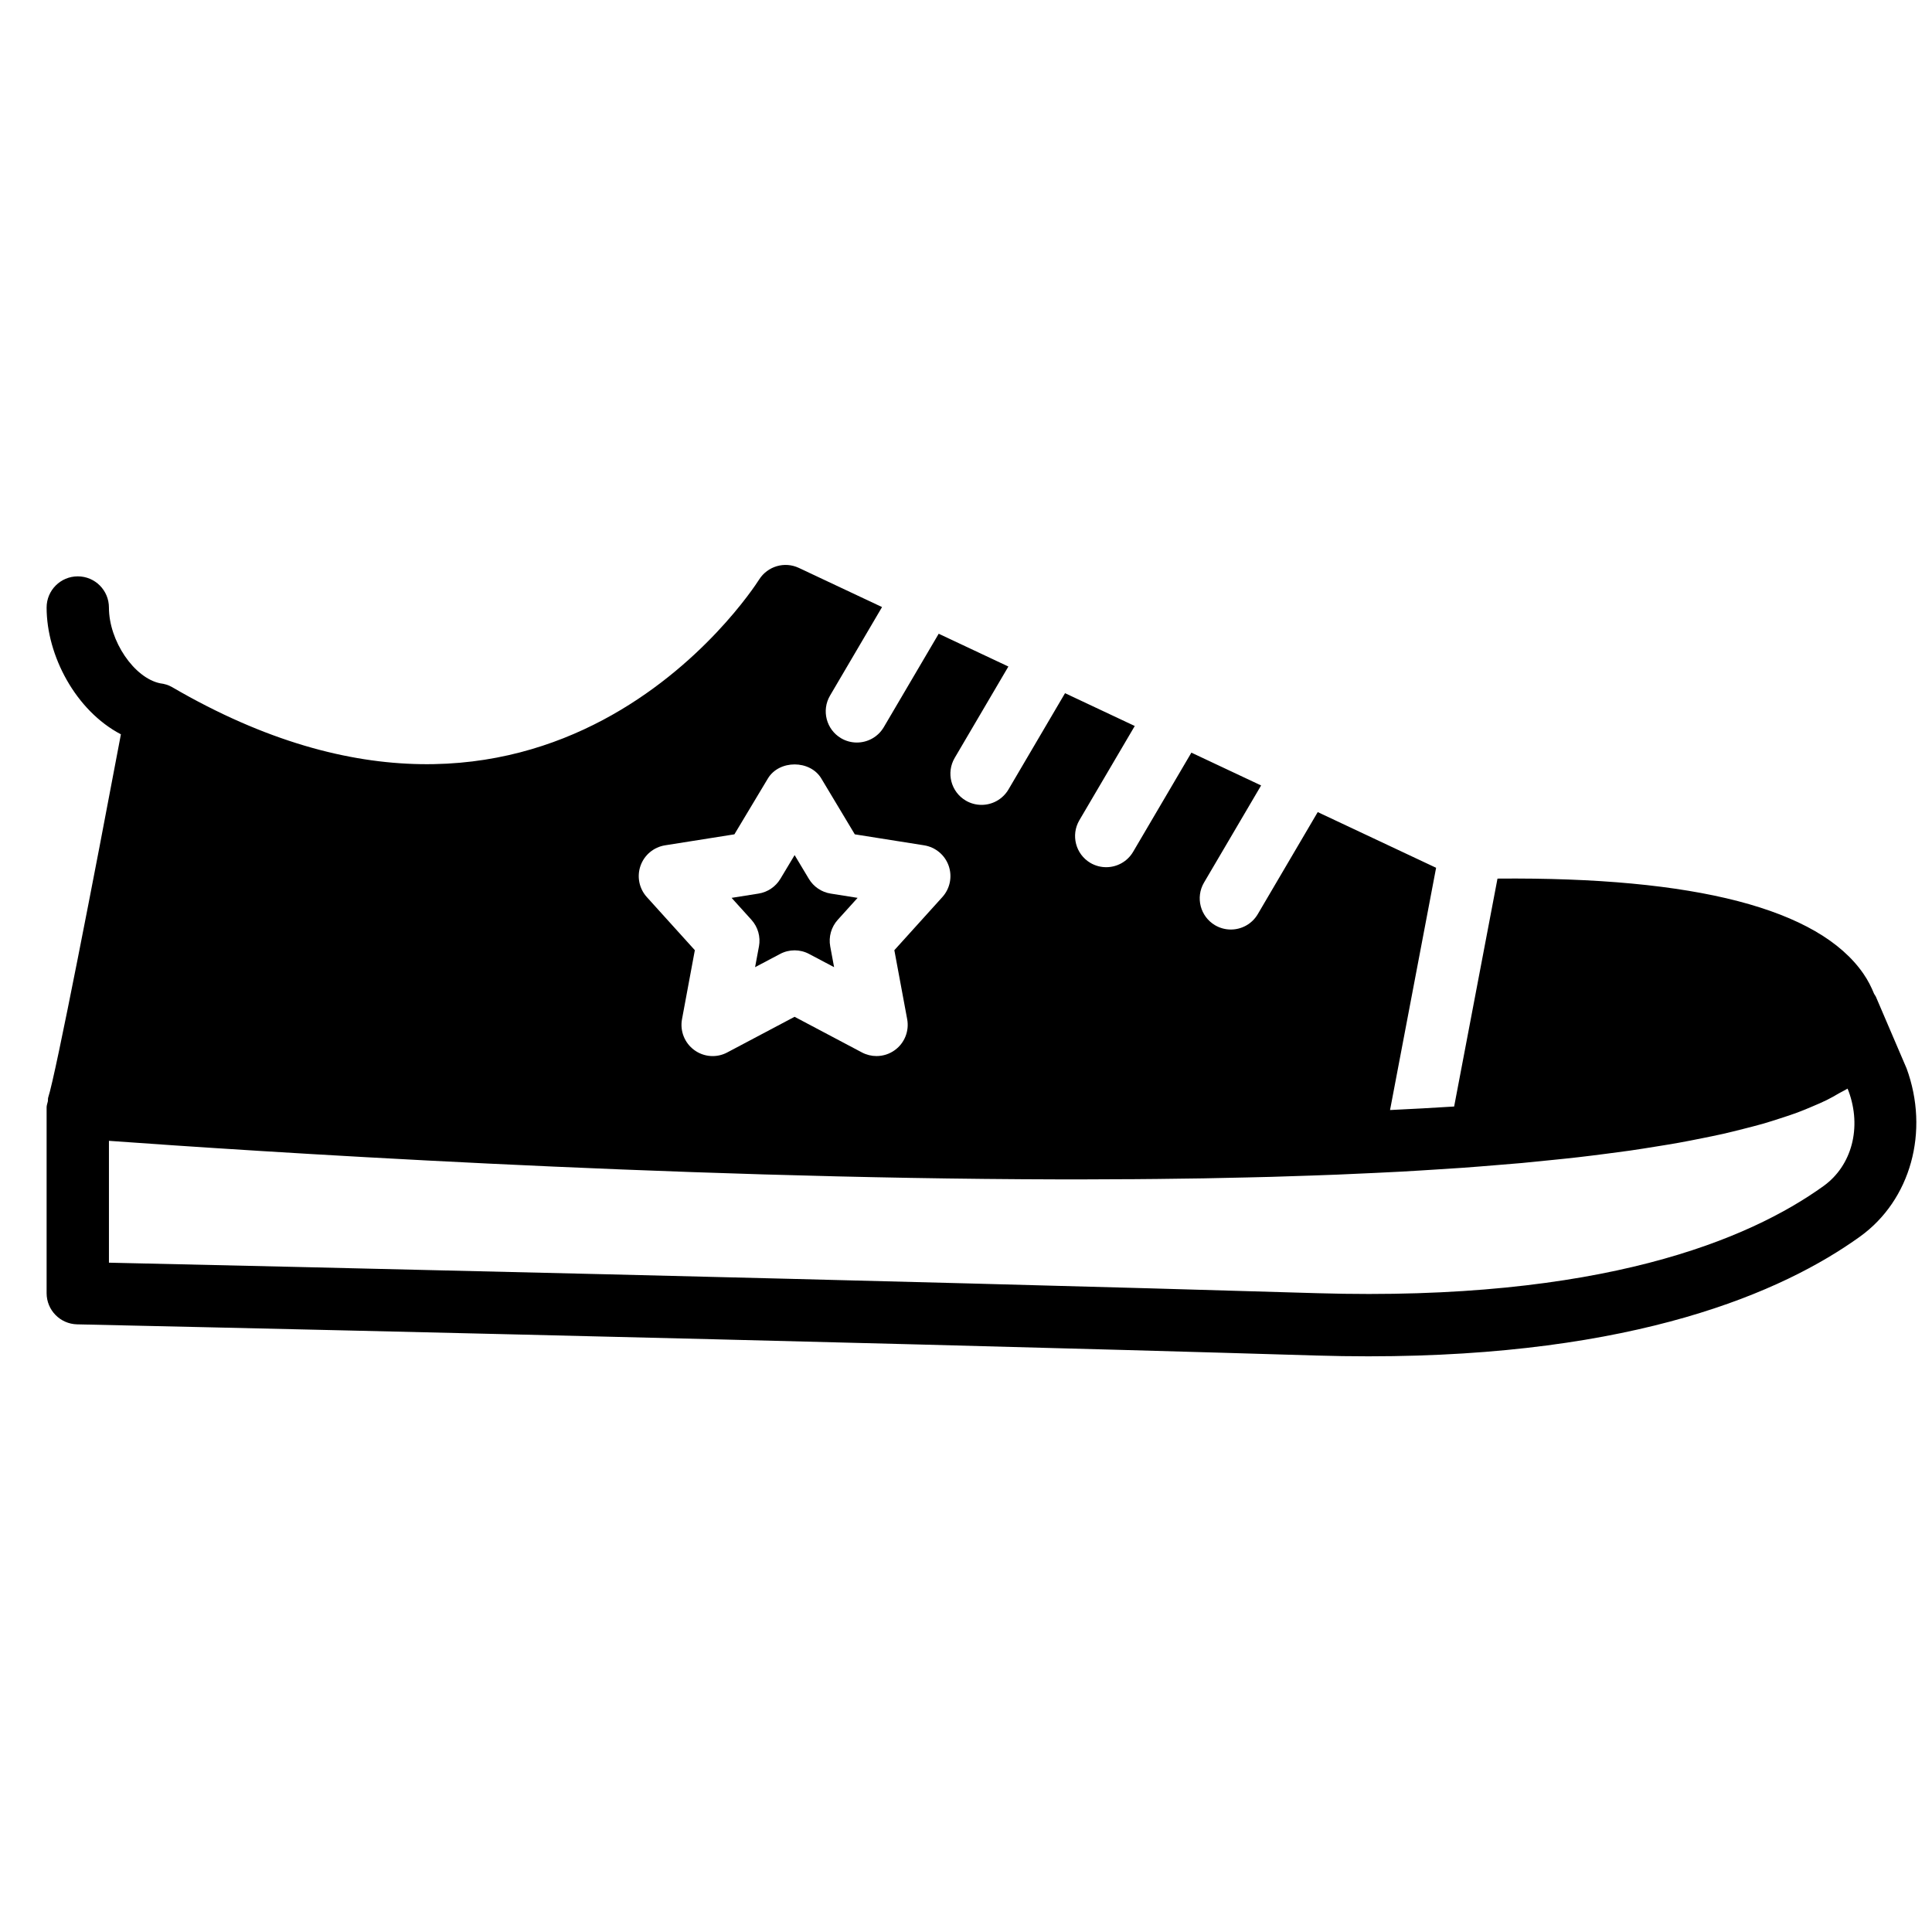 <?xml version="1.0" encoding="UTF-8"?>
<!-- Uploaded to: SVG Repo, www.svgrepo.com, Generator: SVG Repo Mixer Tools -->
<svg width="800px" height="800px" version="1.1" viewBox="144 144 512 512" xmlns="http://www.w3.org/2000/svg">
 <defs>
  <clipPath id="a">
   <path d="m156 293h495.9v211h-495.9z"/>
  </clipPath>
 </defs>
 <g clip-path="url(#a)">
  <path d="m627.27 458.3c-19.754 14.215-58.953 30.656-134.16 28.41-112.93-3.41-281.58-7.227-320.24-8.086v-32.293c37.012 2.684 147.22 9.988 251.71 10.219h0.414c1.527 0 3.055 0.008 4.574 0.008 3.09 0 6.144-0.027 9.211-0.043 1.957-0.008 3.914-0.008 5.863-0.023 4.039-0.023 8.035-0.074 12.043-0.133 2.09-0.023 4.18-0.051 6.25-0.082 3.809-0.066 7.559-0.148 11.316-0.238 2.223-0.051 4.453-0.102 6.648-0.16 3.594-0.098 7.129-0.223 10.664-0.344 2.277-0.082 4.574-0.16 6.836-0.25 3.41-0.133 6.758-0.297 10.102-0.453 2.281-0.117 4.586-0.215 6.84-0.34 3.211-0.172 6.359-0.379 9.504-0.578 2.297-0.148 4.602-0.289 6.856-0.445 2.992-0.215 5.898-0.453 8.805-0.695 2.289-0.18 4.586-0.371 6.824-0.566 2.758-0.258 5.434-0.531 8.117-0.812 2.246-0.23 4.5-0.453 6.691-0.707 2.535-0.289 4.969-0.605 7.422-0.918 2.176-0.281 4.356-0.562 6.453-0.859 2.312-0.332 4.523-0.695 6.746-1.051 2.059-0.328 4.129-0.66 6.106-1.016 2.09-0.371 4.078-0.773 6.07-1.172 1.914-0.387 3.84-0.77 5.664-1.18 1.859-0.422 3.609-0.867 5.371-1.312 1.75-0.449 3.508-0.887 5.152-1.355 1.625-0.465 3.137-0.957 4.664-1.453 1.555-0.504 3.106-1 4.543-1.539 1.391-0.512 2.66-1.055 3.941-1.602 1.328-0.562 2.66-1.121 3.856-1.719 1.156-0.566 2.172-1.164 3.199-1.766 0.734-0.422 1.609-0.816 2.285-1.254l0.281 0.668c3.543 9.629 0.883 19.738-6.625 25.141m-313.52-84.871c1.008-2.859 3.5-4.93 6.492-5.41l18.383-2.914 8.871-14.793c2.981-4.981 11.184-4.981 14.164 0l8.871 14.793 18.383 2.914c2.992 0.48 5.484 2.551 6.492 5.41 1.008 2.856 0.371 6.039-1.66 8.293l-12.734 14.09 3.402 18.285c0.578 3.113-0.676 6.293-3.238 8.168-1.445 1.066-3.164 1.602-4.891 1.602-1.32 0-2.648-0.32-3.856-0.957l-17.855-9.449-17.848 9.449c-2.785 1.488-6.195 1.238-8.746-0.645-2.562-1.875-3.816-5.055-3.238-8.168l3.402-18.285-12.734-14.09c-2.035-2.254-2.668-5.438-1.66-8.293m335.48 53.617-8.102-18.914c-0.121-0.277-0.328-0.492-0.469-0.758-0.711-1.734-1.57-3.504-2.824-5.32-11.871-17.227-44.484-25.684-96.98-25.215l-11.488 60.398c-5.508 0.348-11.168 0.664-16.988 0.934l12.207-64.199-31.371-14.758-15.891 27.051c-1.543 2.617-4.301 4.07-7.133 4.07-1.414 0-2.859-0.363-4.172-1.133-3.934-2.312-5.246-7.375-2.941-11.305l15.133-25.746-18.477-8.695-15.445 26.289c-1.543 2.617-4.305 4.07-7.137 4.07-1.41 0-2.856-0.363-4.172-1.129-3.93-2.312-5.242-7.375-2.938-11.309l14.684-24.984-18.477-8.695-14.996 25.527c-1.547 2.617-4.305 4.074-7.137 4.074-1.414 0-2.859-0.363-4.172-1.133-3.93-2.312-5.246-7.375-2.941-11.309l14.23-24.223-18.465-8.688-14.555 24.762c-1.543 2.617-4.301 4.07-7.137 4.07-1.41 0-2.856-0.363-4.168-1.133-3.934-2.312-5.246-7.375-2.941-11.305l13.785-23.465-22.062-10.383c-3.766-1.766-8.258-0.445-10.488 3.055-2.262 3.555-56.418 86.316-155.59 28.547-0.977-0.57-2.047-0.879-3.148-1.008-6.894-1.406-13.594-11.211-13.594-20.086 0-4.562-3.691-8.262-8.258-8.262-4.559 0-8.258 3.699-8.258 8.262 0 12.711 7.688 27.32 19.688 33.598-6.922 36.777-17.301 90.355-19.262 96.227-0.113 0.34-0.031 0.695-0.098 1.039-0.105 0.531-0.328 1.027-0.328 1.57v49.266c0 4.492 3.59 8.16 8.082 8.262 1.992 0.039 200.65 4.398 328.17 8.258 4.816 0.148 9.508 0.215 14.047 0.215 70.773 0 109.76-16.973 130.27-31.73 13.387-9.633 18.516-27.836 12.312-44.66" fill-rule="evenodd"/>
 </g>
 <path d="m345.13 394.81-1.023 5.5 6.606-3.492c1.207-0.645 2.527-0.969 3.867-0.969 1.328 0 2.648 0.324 3.856 0.969l6.606 3.492-1.023-5.5c-0.469-2.527 0.266-5.137 1.992-7.047l5.262-5.82-7.137-1.133c-2.414-0.379-4.527-1.816-5.781-3.906l-3.773-6.293-3.777 6.293c-1.262 2.09-3.375 3.527-5.789 3.906l-7.137 1.133 5.262 5.82c1.727 1.91 2.461 4.519 1.992 7.047" fill-rule="evenodd"/>
</svg>
